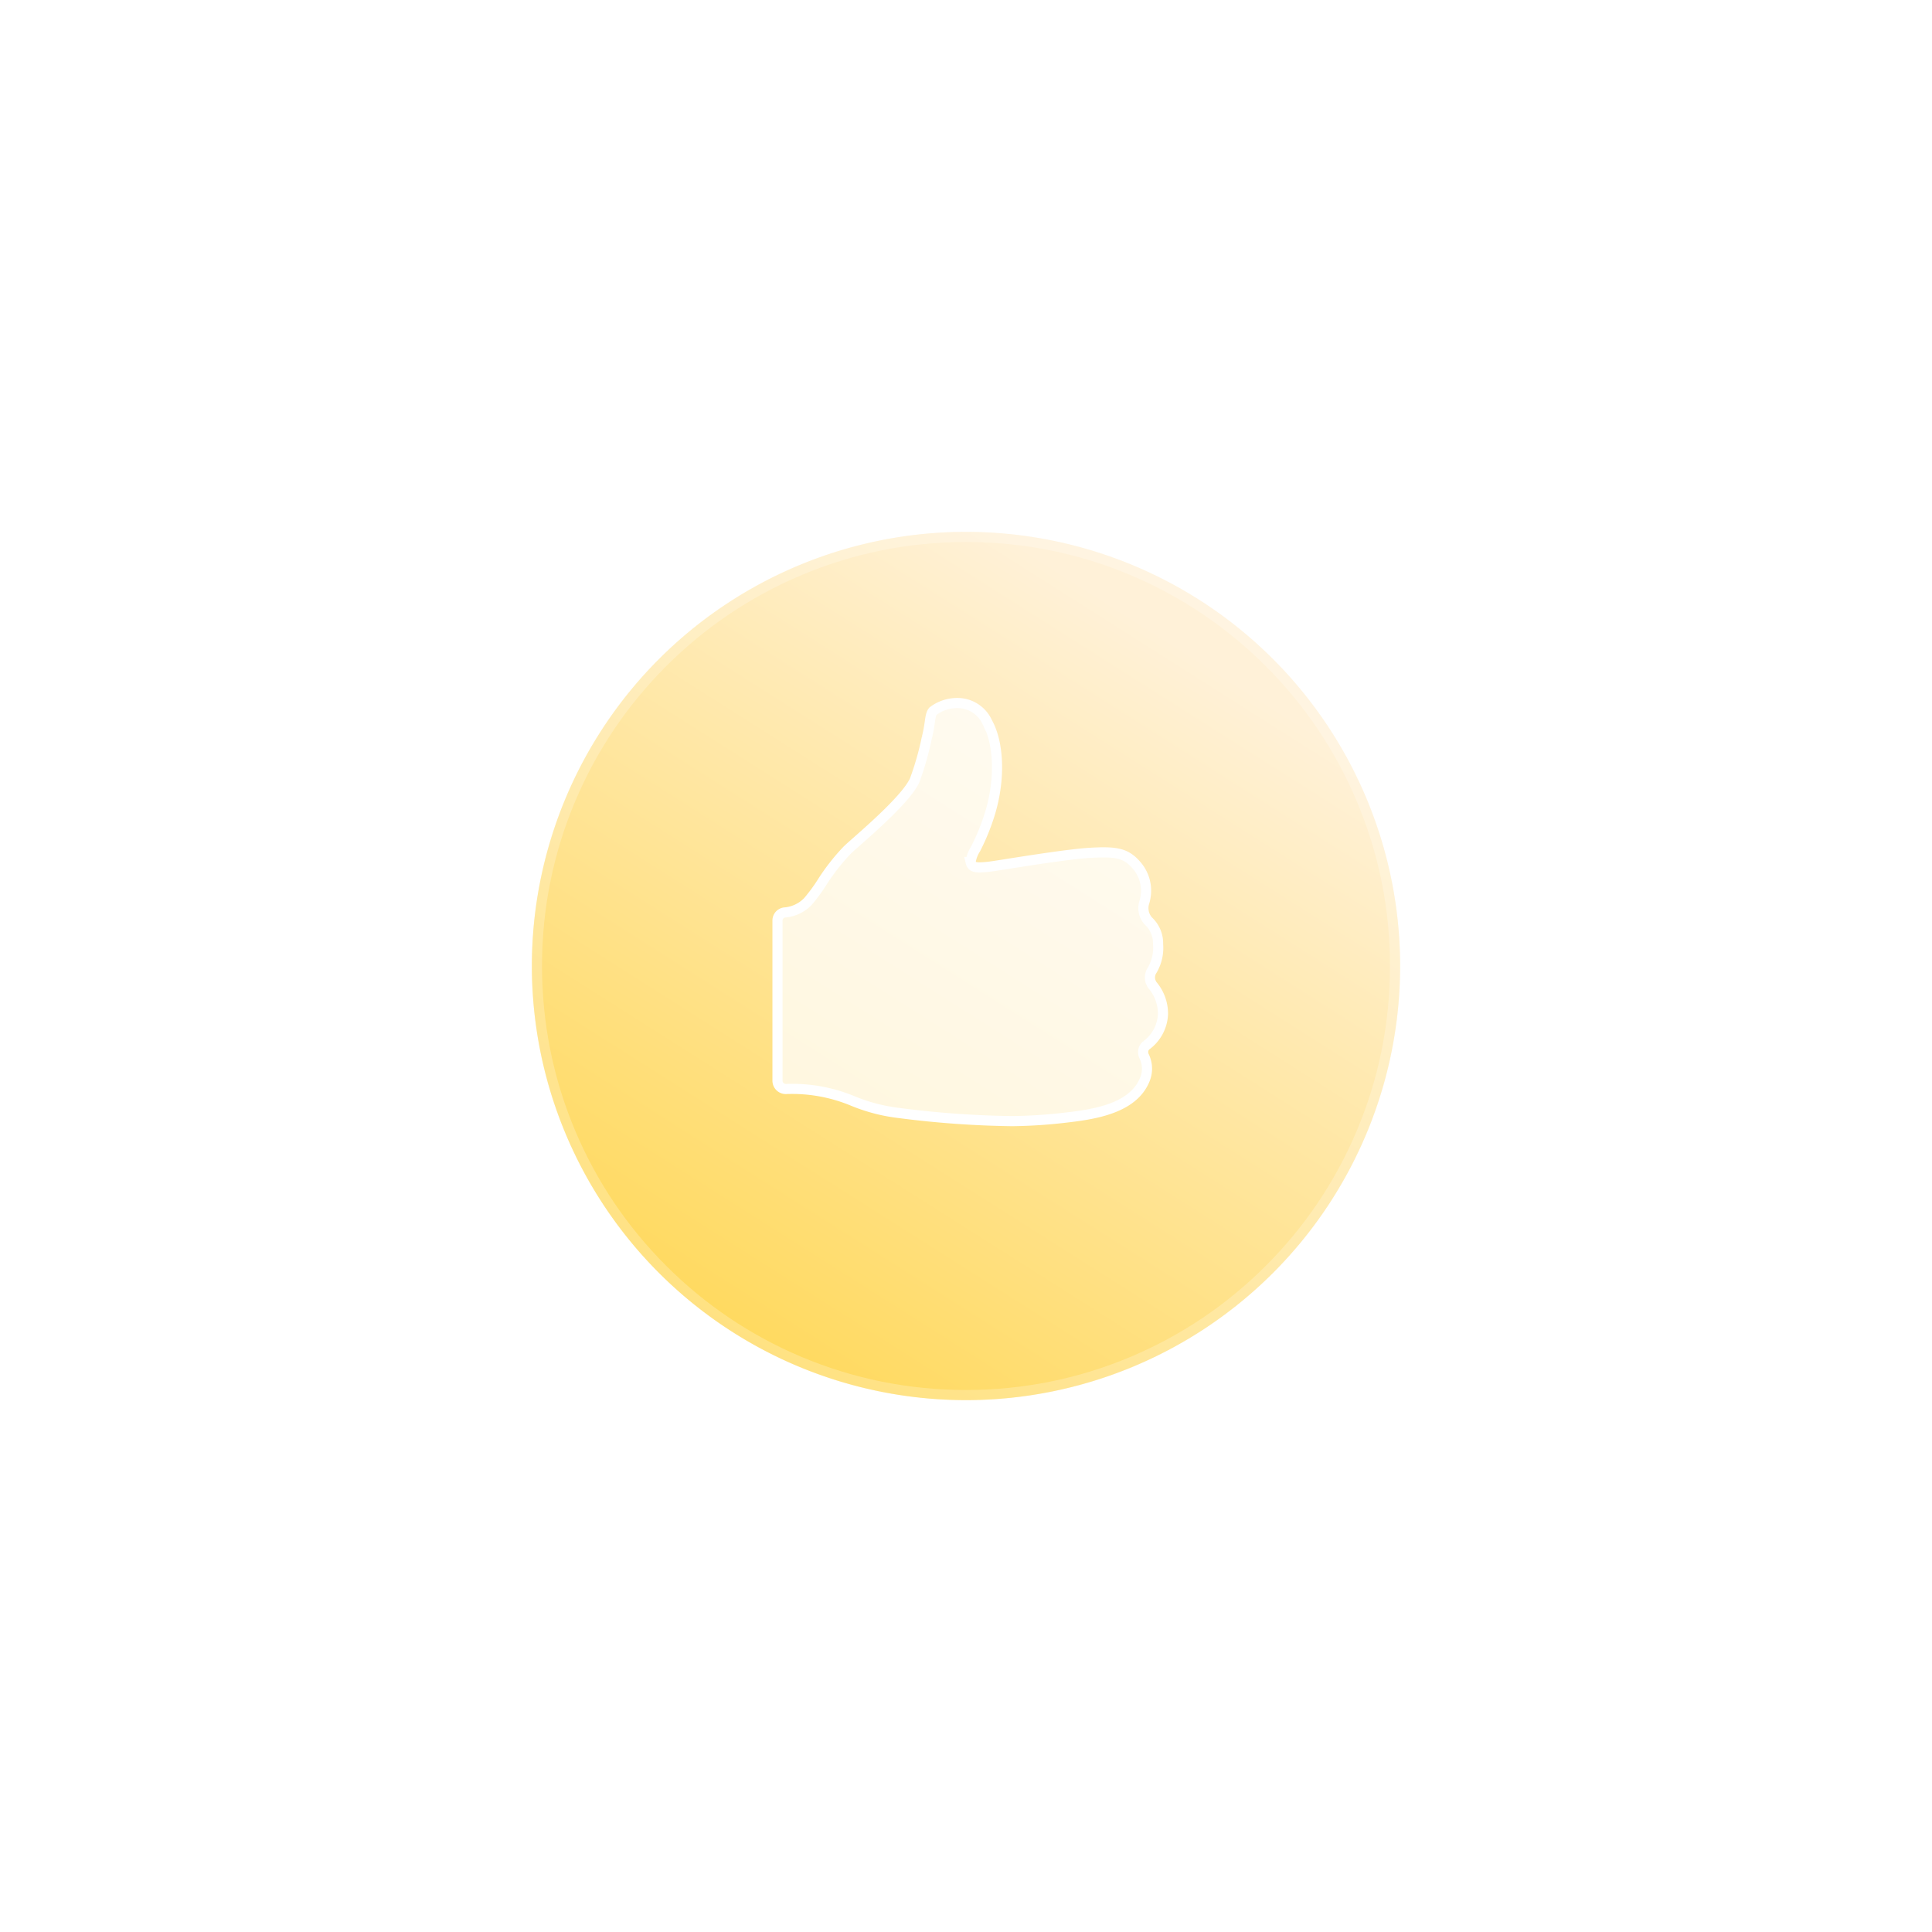 <svg xmlns="http://www.w3.org/2000/svg" xmlns:xlink="http://www.w3.org/1999/xlink" width="190.701" height="190.701" viewBox="0 0 190.701 190.701">
  <defs>
    <linearGradient id="linear-gradient" x1="0.139" y1="0.97" x2="0.691" y2="0.1" gradientUnits="objectBoundingBox">
      <stop offset="0" stop-color="#ffd753"/>
      <stop offset="1" stop-color="#fff1d8"/>
    </linearGradient>
    <filter id="路径_980" x="0" y="0" width="190.701" height="190.701" filterUnits="userSpaceOnUse">
      <feOffset dy="15" input="SourceAlpha"/>
      <feGaussianBlur stdDeviation="17.5" result="blur"/>
      <feFlood flood-color="#f70" flood-opacity="0.29"/>
      <feComposite operator="in" in2="blur"/>
      <feComposite in="SourceGraphic"/>
    </filter>
    <filter id="ios-thumbs-up" x="46.242" y="38.91" width="99.051" height="102.254" filterUnits="userSpaceOnUse">
      <feOffset dy="10" input="SourceAlpha"/>
      <feGaussianBlur stdDeviation="10" result="blur-2"/>
      <feFlood flood-color="#d40000"/>
      <feComposite operator="in" in2="blur-2"/>
      <feComposite in="SourceGraphic"/>
    </filter>
  </defs>
  <g id="组_412" data-name="组 412" transform="translate(52.5 37.5)">
    <g transform="matrix(1, 0, 0, 1, -52.5, -37.5)" filter="url(#路径_980)">
      <g id="路径_980-2" data-name="路径 980" transform="translate(52.5 37.5)" fill="url(#linear-gradient)">
        <path d="M42.85,0A42.85,42.85,0,1,1,0,42.85,42.85,42.85,0,0,1,42.85,0Z" stroke="none"/>
        <path d="M 42.85 1 C 37.2 1 31.719 2.106 26.561 4.288 C 21.577 6.396 17.101 9.414 13.258 13.258 C 9.414 17.101 6.396 21.577 4.288 26.561 C 2.106 31.719 1 37.2 1 42.85 C 1 48.5 2.106 53.981 4.288 59.14 C 6.396 64.123 9.414 68.599 13.258 72.443 C 17.101 76.287 21.577 79.304 26.561 81.412 C 31.719 83.594 37.2 84.701 42.85 84.701 C 48.5 84.701 53.981 83.594 59.14 81.412 C 64.123 79.304 68.599 76.287 72.443 72.443 C 76.287 68.599 79.304 64.123 81.412 59.14 C 83.594 53.981 84.701 48.5 84.701 42.85 C 84.701 37.2 83.594 31.719 81.412 26.561 C 79.304 21.577 76.287 17.101 72.443 13.258 C 68.599 9.414 64.123 6.396 59.14 4.288 C 53.981 2.106 48.5 1 42.85 1 M 42.85 0 C 66.516 0 85.701 19.185 85.701 42.85 C 85.701 66.516 66.516 85.701 42.85 85.701 C 19.185 85.701 0 66.516 0 42.85 C 0 19.185 19.185 0 42.85 0 Z" stroke="none" fill="rgba(255,255,255,0.22)"/>
      </g>
    </g>
    <g transform="matrix(1, 0, 0, 1, -52.5, -37.5)" filter="url(#ios-thumbs-up)">
      <path id="ios-thumbs-up-2" data-name="ios-thumbs-up" d="M40.909,37.159a4.026,4.026,0,0,0,1.655-3.113,4.357,4.357,0,0,0-1.08-2.885c-.059-.118-.109-.228-.159-.337l-.02-.109a1.293,1.293,0,0,1,.2-.991,4.348,4.348,0,0,0,.575-2.548,3.007,3.007,0,0,0-.962-2.3,1.89,1.89,0,0,1-.406-1.815,3.825,3.825,0,0,0-.814-3.748c-1.041-1.17-2.012-1.308-4.6-1.16-1.785.109-5.5.684-7.951,1.07-1,.159-1.874.3-2.142.317-1.259.128-1.507,0-1.626-.486a3.219,3.219,0,0,1,.486-1.289A21.365,21.365,0,0,0,25.5,14.218c1-3.291.893-6.861-.268-8.942A3.241,3.241,0,0,0,22.63,3.382a3.954,3.954,0,0,0-2.769.784c-.337.4-.228,1.151-.615,2.656a28.8,28.8,0,0,1-1.19,4.164c-.743,1.645-3.935,4.471-5.651,5.988-.406.357-.753.664-1,.9a20.441,20.441,0,0,0-2.528,3.242,17.406,17.406,0,0,1-1.358,1.834,3.58,3.58,0,0,1-2.211,1.08.8.8,0,0,0-.794.794V40.639a.822.822,0,0,0,.823.823,15.621,15.621,0,0,1,6.583,1.17,17.174,17.174,0,0,0,4.6,1.2,95.288,95.288,0,0,0,11.163.8,49.641,49.641,0,0,0,5.612-.386c3.074-.357,6.365-1.07,7.456-3.669a2.8,2.8,0,0,0-.049-2.349.784.784,0,0,1-.079-.258.841.841,0,0,1,.288-.814Z" transform="translate(72.23 56.03)" fill="rgba(255,255,255,0.75)" stroke="#fff" stroke-width="1"/>
    </g>
  </g>
</svg>
